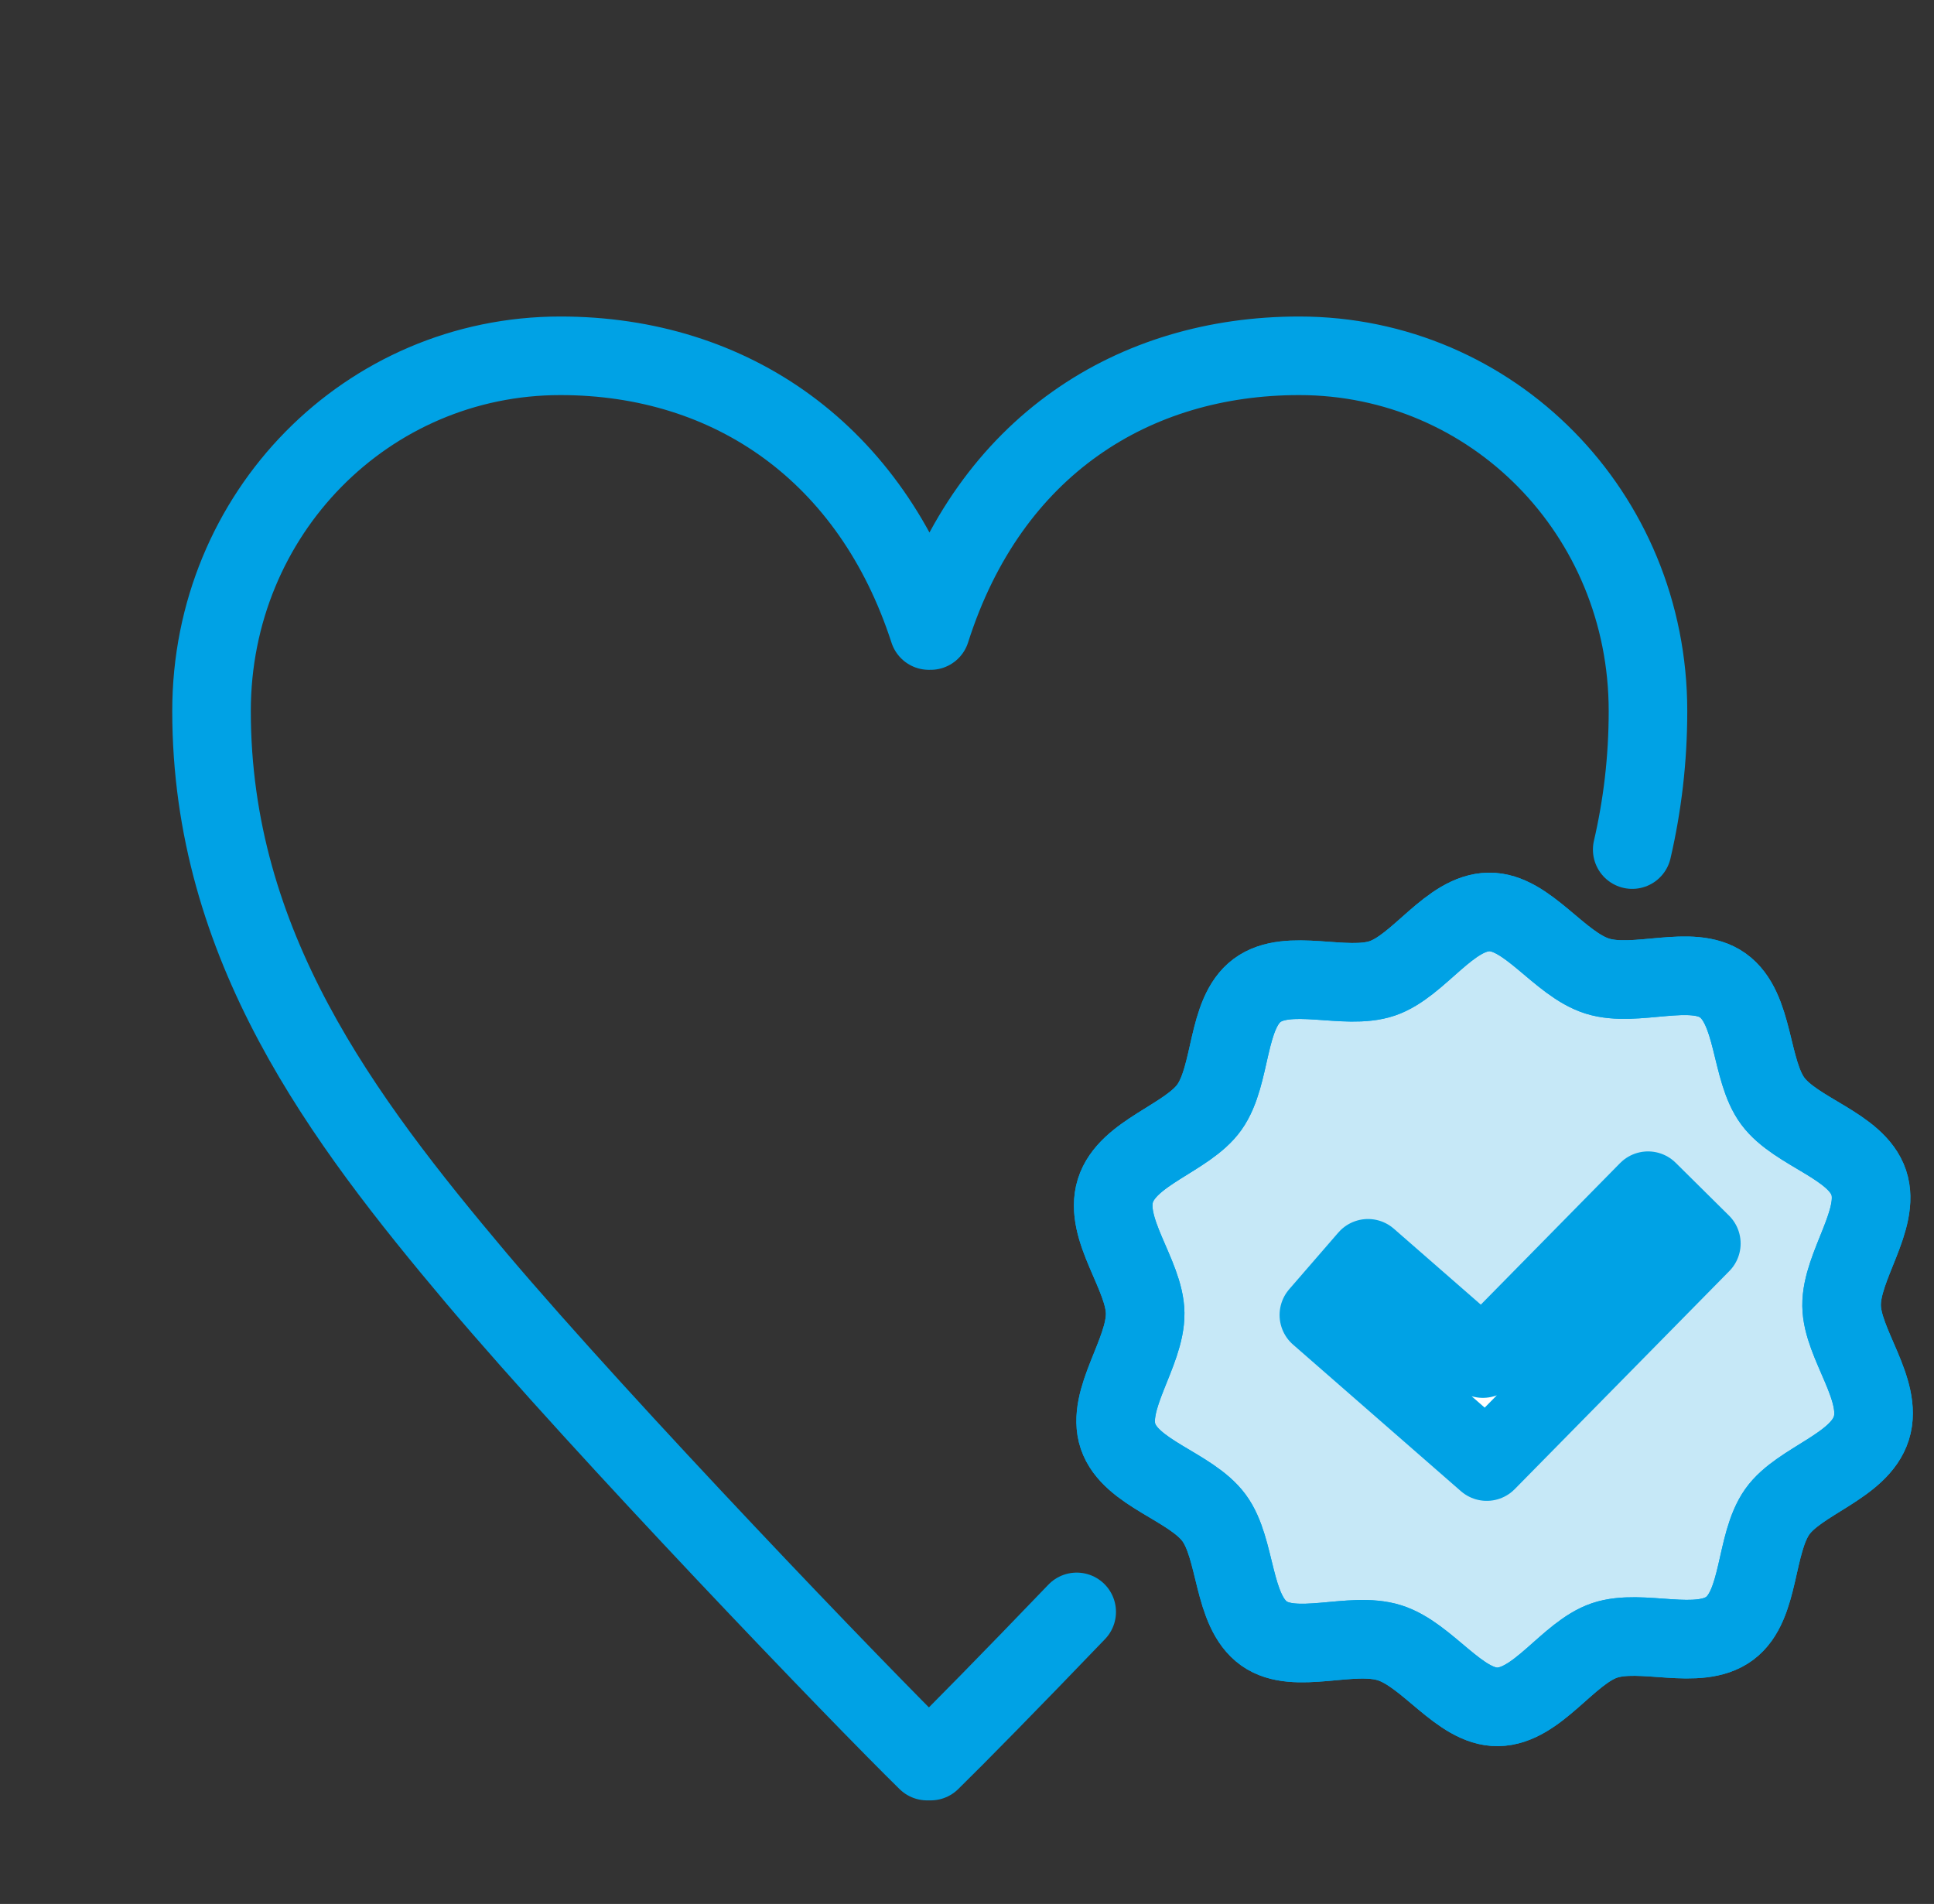 <svg width="64" height="63" viewBox="0 0 64 63" fill="none" xmlns="http://www.w3.org/2000/svg">
<rect x="0" y="0" width="64" height="63" fill="#333333" stroke="none"/>
<path d="M60.942 43.202C60.927 41.892 62.25 40.343 61.84 39.128C61.426 37.901 59.434 37.473 58.664 36.432C57.902 35.402 58.074 33.362 57.009 32.604C55.981 31.872 54.127 32.696 52.859 32.298C51.592 31.9 50.536 30.161 49.276 30.176C47.971 30.19 46.952 31.964 45.74 32.374C44.517 32.789 42.637 32.001 41.599 32.772C40.573 33.537 40.778 35.565 40.023 36.633C39.293 37.665 37.307 38.127 36.91 39.399C36.513 40.671 37.883 42.188 37.896 43.452C37.91 44.762 36.588 46.311 36.998 47.526C37.412 48.753 39.403 49.182 40.173 50.222C40.936 51.252 40.764 53.292 41.829 54.051C42.857 54.782 44.711 53.959 45.979 54.357C47.246 54.755 48.302 56.493 49.562 56.478C50.867 56.464 51.886 54.69 53.097 54.281C54.321 53.865 56.201 54.654 57.238 53.882C58.265 53.118 58.059 51.089 58.815 50.021C59.544 48.99 61.531 48.527 61.928 47.255C62.325 45.984 60.955 44.466 60.942 43.202Z" fill="#C6E8F7" stroke="#00A2E5" stroke-width="2.6" stroke-linecap="round" stroke-linejoin="round"/>
<path d="M44 43.273L45.5 41.773L49.25 44.773L54.875 39.523L56.375 41.023L49.25 48.148L44 43.273Z" fill="white"/>
<path d="M60.942 43.202C60.927 41.892 62.25 40.343 61.84 39.128C61.426 37.901 59.434 37.473 58.664 36.432C57.902 35.402 58.074 33.362 57.009 32.604C55.981 31.872 54.127 32.696 52.859 32.298C51.592 31.9 50.536 30.161 49.276 30.176C47.971 30.19 46.952 31.964 45.74 32.374C44.517 32.789 42.637 32.001 41.599 32.772C40.573 33.537 40.778 35.565 40.023 36.633C39.293 37.665 37.307 38.127 36.91 39.399C36.513 40.671 37.883 42.188 37.896 43.452C37.91 44.762 36.588 46.311 36.998 47.526C37.412 48.753 39.403 49.182 40.173 50.222C40.936 51.252 40.764 53.292 41.829 54.051C42.857 54.782 44.711 53.959 45.979 54.357C47.246 54.755 48.302 56.493 49.562 56.478C50.867 56.464 51.886 54.69 53.097 54.281C54.321 53.865 56.201 54.654 57.238 53.882C58.265 53.118 58.059 51.089 58.815 50.021C59.544 48.99 61.531 48.527 61.928 47.255C62.325 45.984 60.955 44.466 60.942 43.202ZM49.199 48.362L43.644 43.512L45.27 41.636L49.071 44.954L54.537 39.399L56.301 41.146L49.199 48.362Z" stroke="#00A2E5" stroke-width="2.6" stroke-linecap="round" stroke-linejoin="round"/>
<path d="M35.63 53.336C33.474 55.583 31.653 57.436 30.797 58.273H30.68C28.489 56.13 20.024 47.328 15.762 42.29C11.322 37.02 7 31.287 7 23.527C7 16.984 12.15 11.773 18.544 11.773C24.226 11.773 28.843 15.015 30.738 20.864H30.797C32.75 14.726 37.544 11.773 42.991 11.773C49.384 11.773 54.535 16.984 54.535 23.527C54.535 25.138 54.349 26.662 54.013 28.112" stroke="#00A2E5" stroke-width="2.6" stroke-linecap="round" stroke-linejoin="round"/>
</svg>
